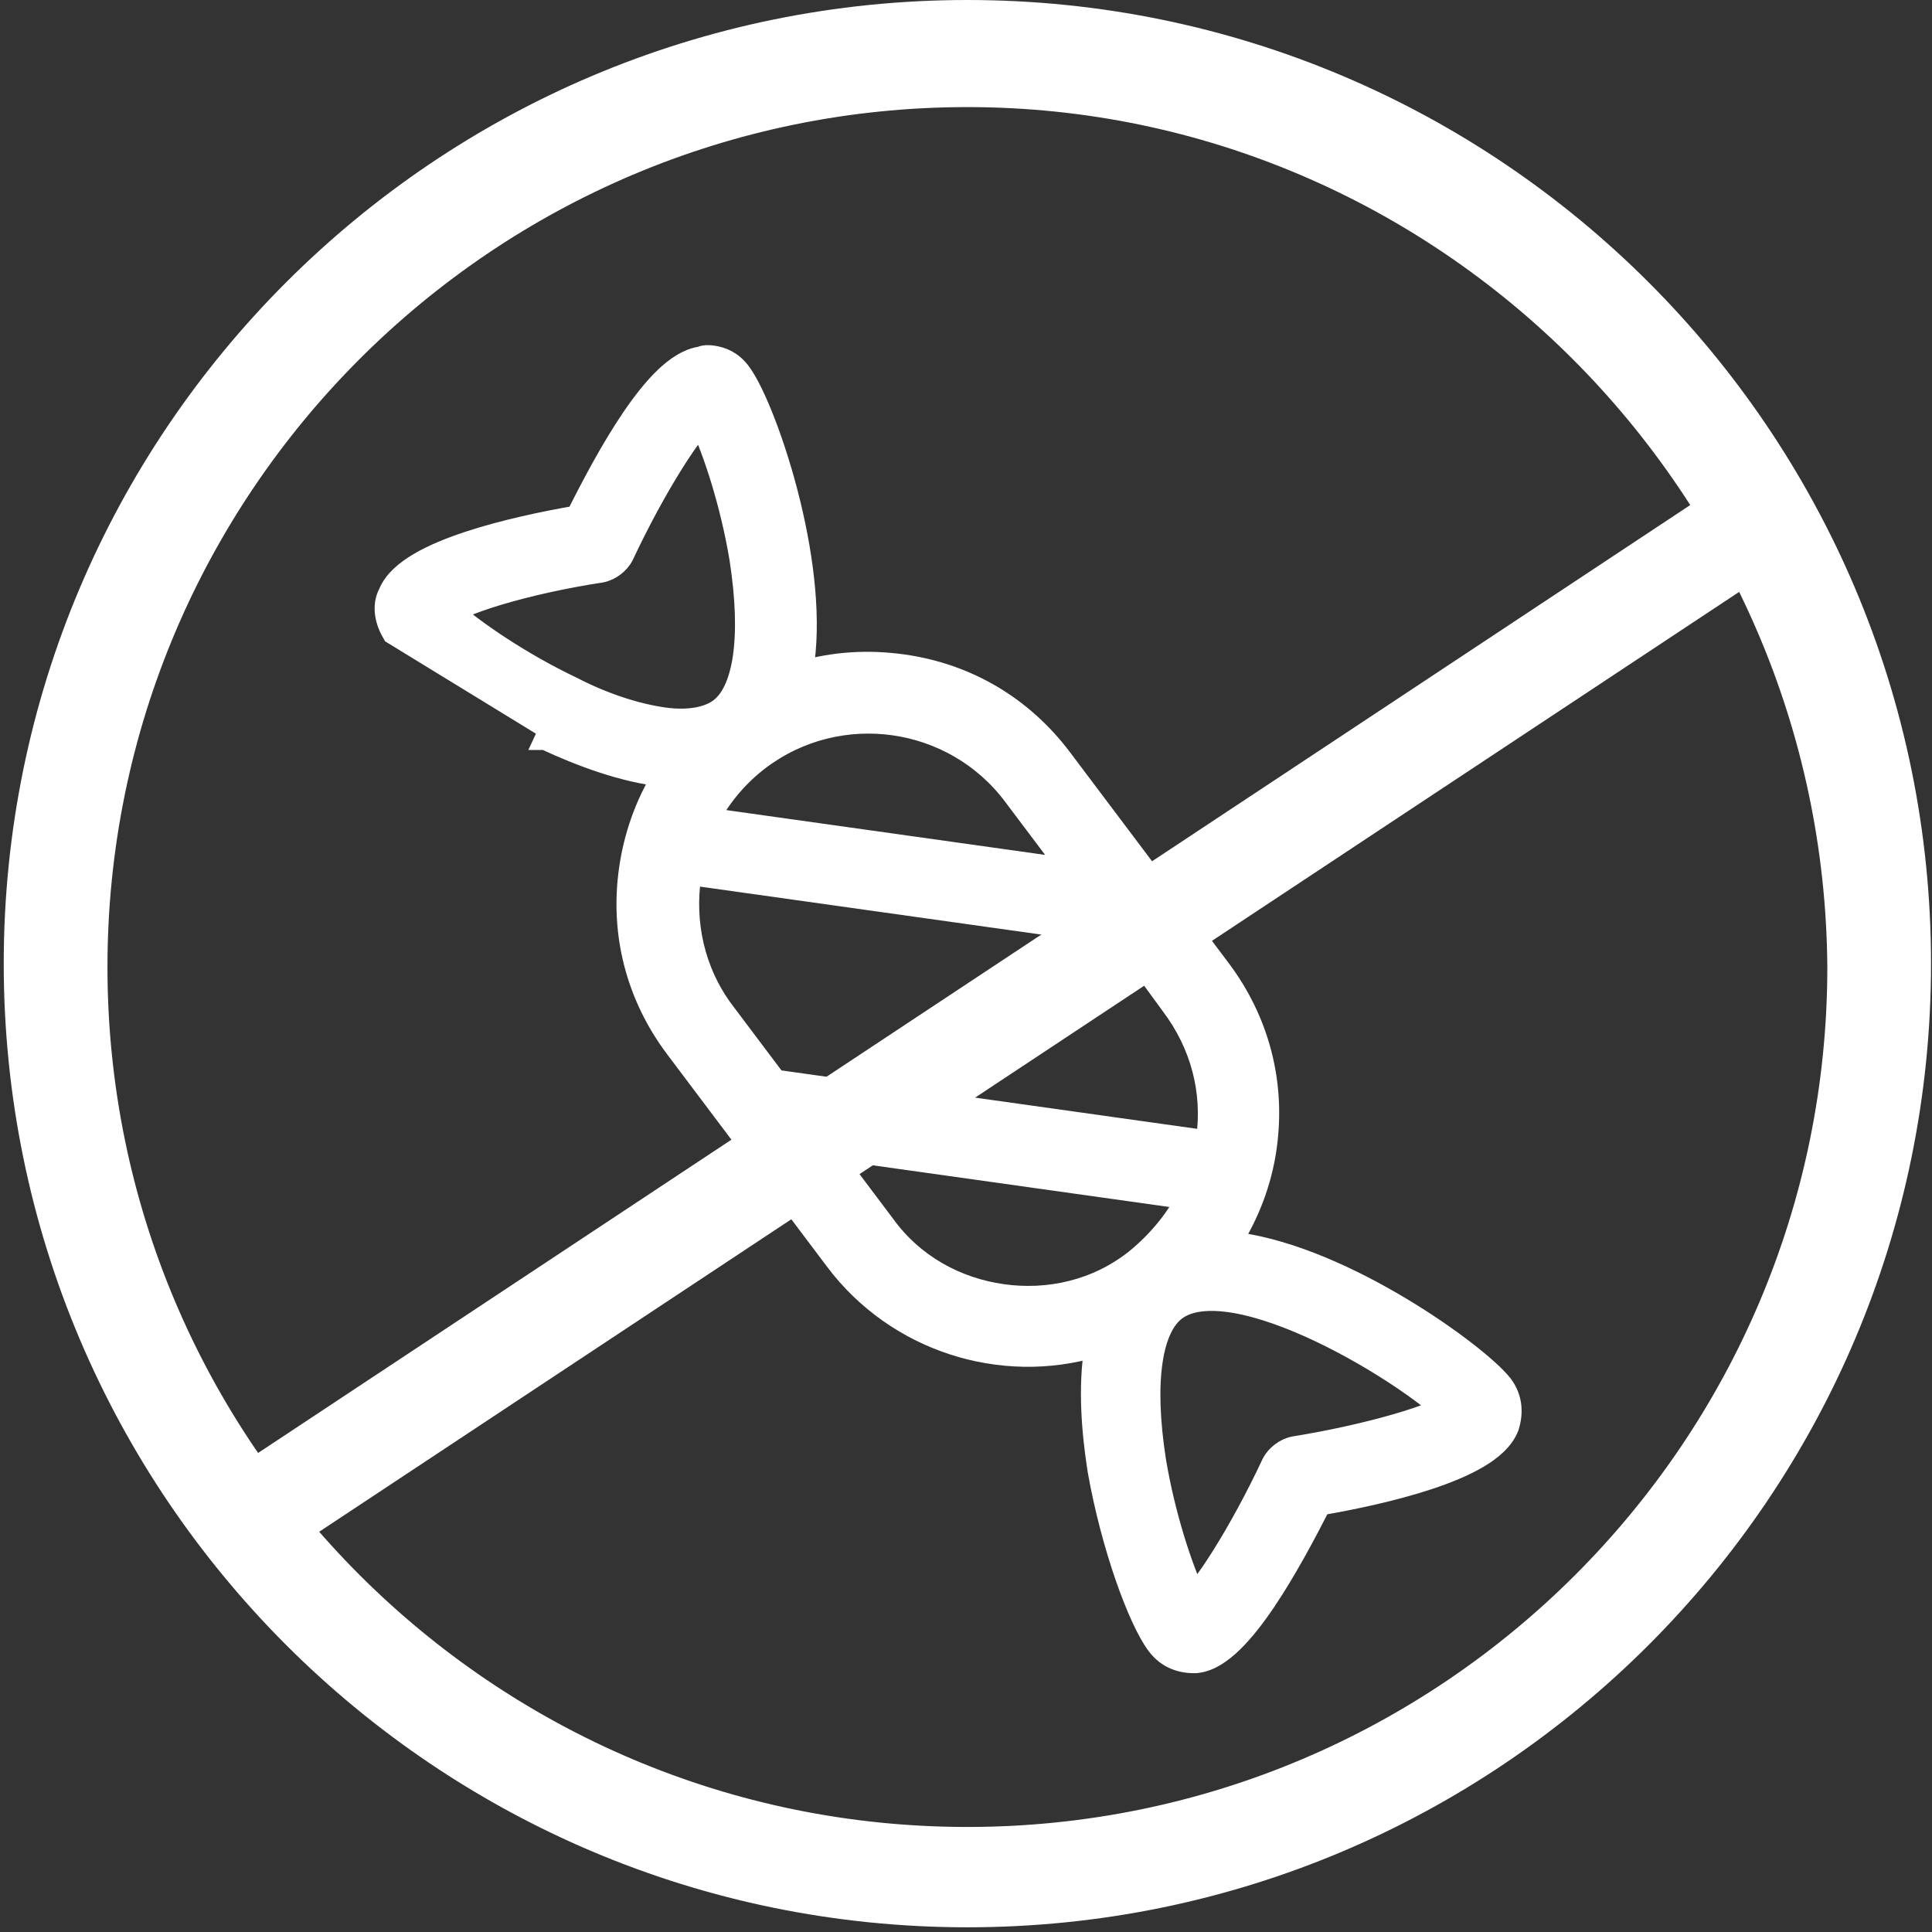 <svg xmlns="http://www.w3.org/2000/svg" fill="none" viewBox="0 0 90 90" height="90" width="90">
<rect x="0" y="0" width="90" height="90" fill="#333333" stroke="none"/>
<path stroke="white" fill="white" d="M18.296 29.492L18.31 29.516L25.607 33.984L25.396 34.437C25.397 34.437 25.397 34.437 25.397 34.437C27.007 35.186 28.987 35.94 30.89 36.154C30.073 37.467 29.548 38.974 29.331 40.519C28.91 43.515 29.672 46.412 31.485 48.822L38.931 58.714C41.769 62.486 46.66 64.016 51.023 62.716C50.706 64.604 50.884 66.714 51.159 68.467L51.159 68.467L51.16 68.476C51.475 70.265 51.948 72.01 52.444 73.444C52.934 74.859 53.465 76.026 53.913 76.622C54.395 77.262 55.061 77.459 55.696 77.443L55.716 77.442L55.736 77.44C56.345 77.376 56.92 76.97 57.425 76.476C57.944 75.968 58.464 75.293 58.961 74.554C59.903 73.153 60.803 71.46 61.502 70.092C63.012 69.832 64.907 69.434 66.538 68.895C67.398 68.611 68.203 68.281 68.846 67.903C69.472 67.534 70.024 67.071 70.254 66.483L70.26 66.467L70.265 66.451C70.456 65.845 70.451 65.15 69.969 64.509L69.963 64.502L69.958 64.496C69.645 64.109 69.026 63.552 68.228 62.937C67.42 62.315 66.4 61.61 65.261 60.927C62.995 59.568 60.209 58.266 57.672 57.91L57.637 57.905C57.542 57.891 57.441 57.877 57.339 57.864C58.164 56.564 58.749 55.062 58.976 53.445C59.397 50.449 58.635 47.551 56.821 45.142L49.448 35.346C47.635 32.936 45.063 31.404 42.07 30.983C40.444 30.754 38.894 30.855 37.374 31.278C37.79 28.926 37.414 26.039 36.81 23.532C36.467 22.105 36.043 20.778 35.631 19.706C35.225 18.65 34.812 17.798 34.478 17.354C34.095 16.845 33.641 16.658 33.198 16.596L33.193 16.595C33.15 16.589 33.052 16.576 32.946 16.578C32.874 16.58 32.753 16.59 32.627 16.644C32.039 16.735 31.485 17.117 30.994 17.585C30.461 18.094 29.931 18.772 29.428 19.516C28.472 20.929 27.567 22.644 26.863 24.052C25.353 24.312 23.459 24.71 21.829 25.249C20.969 25.533 20.164 25.862 19.521 26.241C18.907 26.603 18.364 27.055 18.127 27.627C17.794 28.245 17.983 28.965 18.296 29.492ZM41.176 57.036L41.176 57.036L41.169 57.027L38.497 53.476L55.29 55.836C54.712 56.898 53.916 57.864 52.906 58.687C51.093 60.124 48.845 60.62 46.697 60.318C44.547 60.016 42.522 58.919 41.176 57.036ZM67.167 65.611C67.051 65.665 66.917 65.724 66.763 65.786C66.302 65.971 65.715 66.168 65.038 66.364C63.684 66.755 61.999 67.134 60.306 67.406L60.306 67.406L60.295 67.408C60.071 67.449 59.862 67.555 59.694 67.682C59.526 67.808 59.367 67.98 59.266 68.184L59.266 68.184L59.261 68.194C58.533 69.749 57.705 71.266 56.956 72.461C56.582 73.059 56.231 73.57 55.926 73.963C55.825 74.093 55.732 74.205 55.648 74.301C55.057 73.041 54.245 70.613 53.816 68.03C53.528 66.172 53.483 64.61 53.662 63.405C53.843 62.188 54.241 61.416 54.761 61.025C55.361 60.572 56.309 60.458 57.542 60.671C58.758 60.881 60.147 61.393 61.518 62.045C62.885 62.696 64.213 63.477 65.303 64.21C66.081 64.733 66.722 65.22 67.167 65.611ZM54.579 46.823L54.579 46.823L54.583 46.829C55.951 48.647 56.532 50.834 56.219 53.057L56.219 53.058L56.219 53.059L56.219 53.06L56.218 53.061L56.218 53.062L56.218 53.063L56.218 53.064L56.218 53.065L56.218 53.066L56.218 53.067L56.218 53.068L56.217 53.069L56.217 53.071L56.217 53.072L56.217 53.072L56.217 53.074L56.217 53.075L56.217 53.075L56.216 53.077L56.216 53.078L56.216 53.079L56.216 53.08L56.216 53.081L56.216 53.082L56.215 53.083L56.215 53.084L56.215 53.085L56.215 53.086L56.215 53.087L56.215 53.088L56.215 53.089L56.215 53.09L56.214 53.091L56.214 53.092L56.214 53.093L56.214 53.094L56.214 53.095L56.214 53.096L56.214 53.097L56.213 53.098L56.213 53.099L56.213 53.1L56.213 53.102L56.213 53.103L56.213 53.104L56.212 53.105L56.212 53.106L56.212 53.107L56.212 53.108L56.212 53.109L56.212 53.11L56.212 53.111L56.211 53.112L56.211 53.113L56.211 53.114L56.211 53.115L56.211 53.117L56.211 53.118L56.211 53.119L56.21 53.12L56.21 53.121L56.21 53.122L56.21 53.123L56.21 53.124L56.209 53.125L56.209 53.126L56.209 53.127L56.209 53.129L56.209 53.13L56.209 53.131L56.209 53.132L56.209 53.133L56.208 53.134L56.208 53.135L56.208 53.136L56.208 53.138L56.208 53.139L56.208 53.14L56.207 53.141L56.207 53.142L56.207 53.143L56.207 53.144L56.207 53.145L56.207 53.146L56.206 53.148L56.206 53.149L56.206 53.15L56.206 53.151L56.206 53.152L36.129 50.33L33.724 47.134C32.324 45.274 31.828 42.97 32.177 40.736L52.185 43.548L54.579 46.823ZM27.985 26.643L27.993 26.641L28 26.64C28.224 26.599 28.433 26.493 28.601 26.366C28.769 26.239 28.928 26.068 29.029 25.864L29.029 25.864L29.034 25.854C29.762 24.299 30.59 22.782 31.338 21.587C31.713 20.989 32.064 20.477 32.369 20.085C32.47 19.955 32.563 19.843 32.647 19.747C33.238 21.007 34.05 23.434 34.479 26.018C34.767 27.876 34.812 29.438 34.633 30.642C34.451 31.859 34.054 32.631 33.534 33.023C33.009 33.419 32.105 33.619 30.915 33.452C29.714 33.283 28.205 32.825 26.651 32.022L26.643 32.018L26.636 32.015C24.252 30.879 22.128 29.413 21.091 28.498C21.213 28.433 21.358 28.364 21.527 28.291C21.98 28.094 22.558 27.89 23.229 27.688C24.57 27.287 26.252 26.908 27.985 26.643ZM47.21 37.033L49.81 40.487L33.017 38.127C33.595 37.067 34.387 36.117 35.377 35.37C39.091 32.568 44.413 33.316 47.21 37.033Z"></path>
<path stroke="white" fill="white" d="M0.674 44.89C0.674 69.393 20.562 89.281 45.065 89.281C69.567 89.281 89.455 69.393 89.455 44.89C89.455 20.388 69.567 0.5 45.065 0.5C20.562 0.5 0.674 20.388 0.674 44.89ZM4.506 45.048C4.506 22.671 22.688 4.489 45.065 4.489C67.282 4.489 85.467 22.668 85.624 45.049C85.623 67.425 67.441 85.607 45.065 85.607C22.688 85.607 4.506 67.425 4.506 45.048Z"></path>
<path stroke="white" fill="white" d="M83.091 23.423C82.552 22.608 81.39 22.371 80.575 22.911L10.503 69.29C9.688 69.83 9.452 70.991 9.991 71.807C10.269 72.227 10.733 72.487 11.146 72.571C11.559 72.655 12.088 72.597 12.508 72.319L82.579 25.939C83.395 25.4 83.631 24.238 83.091 23.423Z"></path>
</svg>
